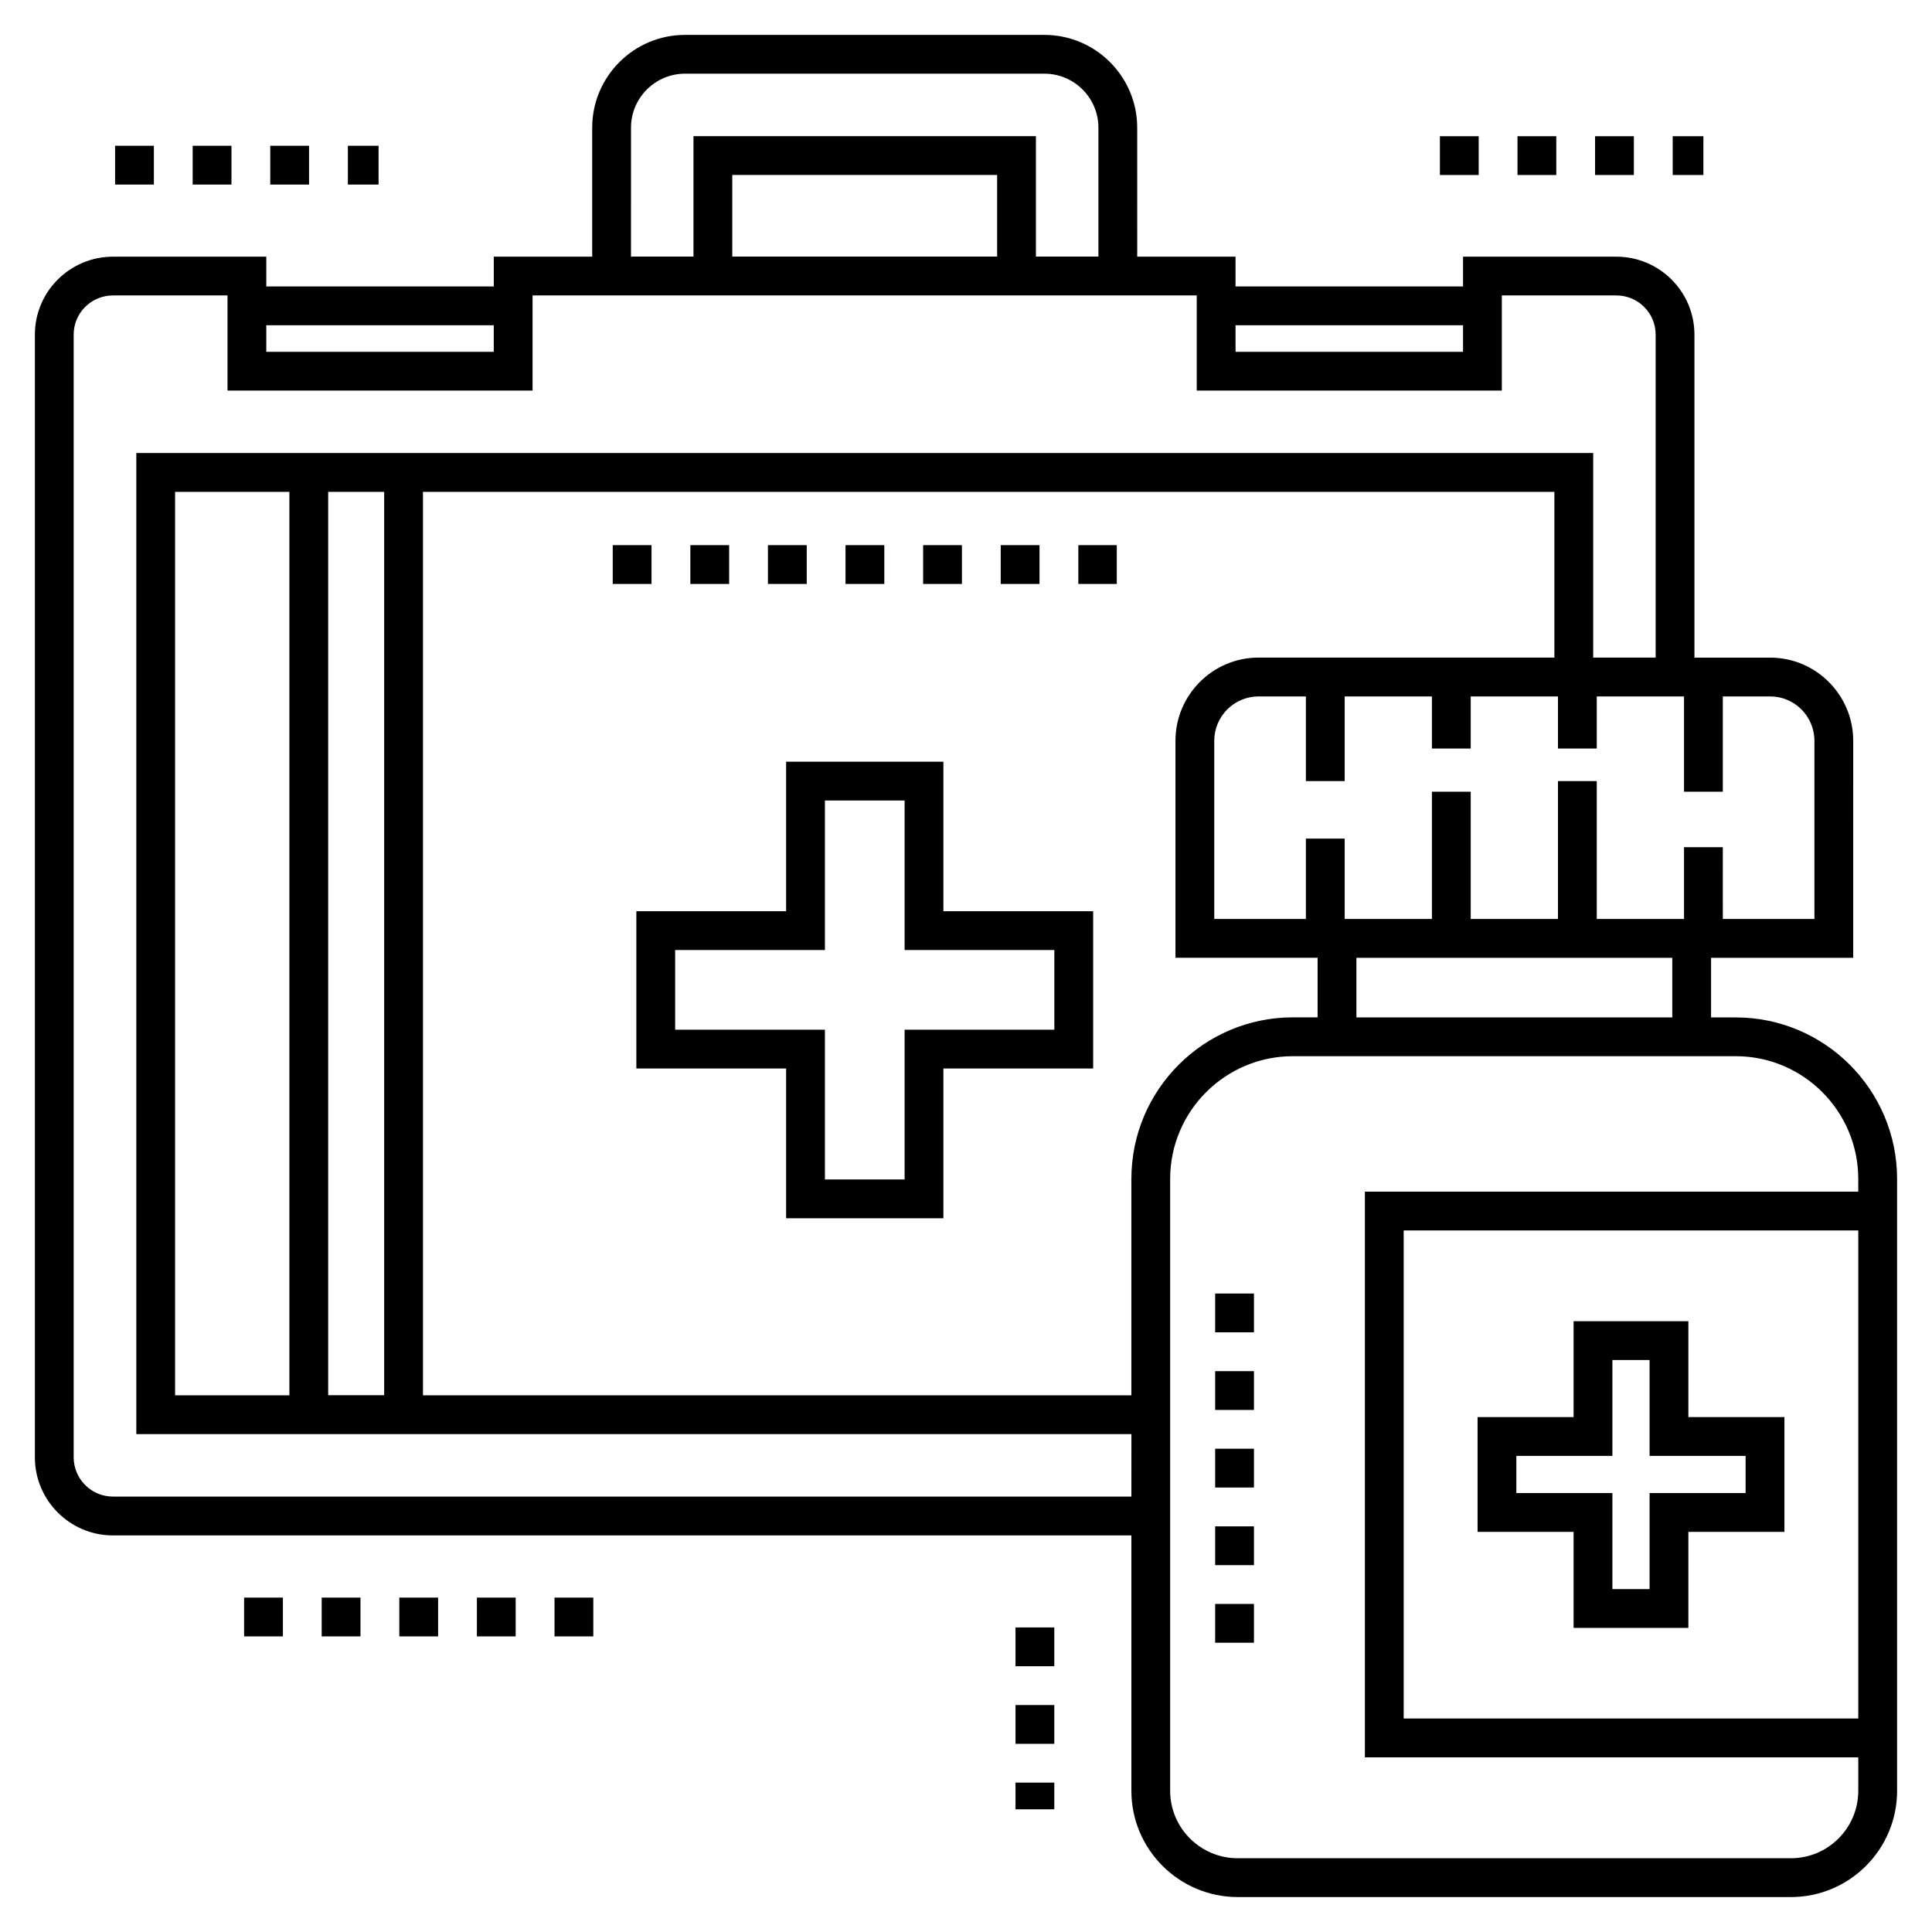 <?xml version="1.0" encoding="UTF-8"?>
<!-- Uploaded to: ICON Repo, www.svgrepo.com, Generator: ICON Repo Mixer Tools -->
<svg fill="#000000" width="800px" height="800px" version="1.1" viewBox="144 144 512 512" xmlns="http://www.w3.org/2000/svg">
 <g>
  <path d="m604.01 413.62h-6.559v-15.793h37.668l0.004-57.492c0-12.16-9.871-22.055-22-22.055h-20.078v-85.613c0-11.383-9.281-20.645-20.695-20.645h-40.629v7.887l-60.289 0.004v-7.887h-26.055l-0.004-34.184c0-13.559-11.035-24.594-24.594-24.594h-95.25c-13.559 0-24.59 11.031-24.59 24.594v34.18h-26.082v7.887h-60.285v-7.887h-40.633c-11.41 0-20.695 9.262-20.695 20.645v297.54c0 11.41 9.281 20.695 20.695 20.695h269.89v67.695c0 15.52 12.648 28.145 28.195 28.145h146.58c15.52 0 28.145-12.625 28.145-28.145v-162.18c0-23.598-19.176-42.789-42.746-42.789zm-13.73-85.059v25.246h10.281v-25.246h12.562c6.461 0 11.719 5.281 11.719 11.773v47.207h-24.277l-0.004-19.027h-10.281v19.027h-23.121v-36.547h-10.281v36.547h-23.121v-33.73h-10.281v33.73h-23.121v-21.312h-10.281v21.312h-24.285v-47.207c0-6.492 5.258-11.773 11.723-11.773h12.562v22.434h10.281v-22.434h23.121v13.809h10.281v-13.809h23.121v13.809h10.281v-13.809l23.121 0.004zm-3.109 69.27v15.789h-83.707v-15.789zm-115.74-167.64h60.289v7.047h-60.289zm-160.21-52.352c0-7.891 6.422-14.312 14.309-14.312h95.25c7.891 0 14.312 6.418 14.312 14.312v34.16h-16.562v-31.91h-90.754v31.91h-16.559zm97.027 12.531v21.629h-70.188v-21.629zm-193.68 39.82h60.285v7.047h-60.285zm229.26 310.42h-269.89c-5.742 0-10.414-4.668-10.414-10.414v-297.54c0-5.715 4.668-10.363 10.414-10.363h30.348v25.219h80.848v-25.219h176.01v25.219h80.855v-25.219h30.348c5.742 0 10.414 4.648 10.414 10.363v85.613h-16.547v-54.211h-386.09v260h263.71zm-198.02-266.26v239.4h-14.836v-239.4zm-25.117-0.004v239.43h-30.293v-239.43zm223.13 182.05v57.379h-187.73v-239.43h299.84v43.93l-78.418-0.004c-12.133 0-22.004 9.895-22.004 22.055v57.488h37.668v15.793h-6.551c-23.598 0.004-42.797 19.195-42.797 42.793zm192.64 143.03h-120.47v-129.34h120.47zm0-139.62h-130.75v149.91h130.75v8.875c0 9.852-8.012 17.863-17.863 17.863h-146.58c-9.875 0-17.914-8.012-17.914-17.863v-162.18c0-17.922 14.586-32.508 32.512-32.508 22.777 0.004 122.31 0.004 117.38 0 17.898 0 32.461 14.586 32.461 32.508z"/>
  <path d="m394.01 345.86h-41.68v39.625h-39.688v41.68h39.688v39.688h41.68v-39.688h39.688v-41.68h-39.688zm29.406 49.906v21.117h-39.688v39.688h-21.117v-39.688h-39.688v-21.117h39.688v-39.625h21.117v39.625z"/>
  <path d="m561.02 575.41h30.418v-25.449h25.449v-30.418h-25.449v-25.41h-30.418v25.41h-25.449v30.418h25.449zm-15.168-35.73v-9.855h25.449v-25.41h9.855v25.41h25.449v9.855h-25.449v25.449h-9.855v-25.449z"/>
  <path d="m429.77 288.47h10.191v10.281h-10.191z"/>
  <path d="m306.38 288.47h10.281v10.281h-10.281z"/>
  <path d="m388.64 288.47h10.281v10.281h-10.281z"/>
  <path d="m409.2 288.47h10.281v10.281h-10.281z"/>
  <path d="m368.07 288.47h10.281v10.281h-10.281z"/>
  <path d="m347.51 288.47h10.281v10.281h-10.281z"/>
  <path d="m326.95 288.47h10.281v10.281h-10.281z"/>
  <path d="m466.03 527.93h10.281v10.281h-10.281z"/>
  <path d="m466.03 507.37h10.281v10.281h-10.281z"/>
  <path d="m466.03 569.06h10.281v10.281h-10.281z"/>
  <path d="m466.03 486.8h10.281v10.281h-10.281z"/>
  <path d="m466.03 548.5h10.281v10.281h-10.281z"/>
  <path d="m290.95 567.38h10.281v10.281h-10.281z"/>
  <path d="m229.25 567.38h10.281v10.281h-10.281z"/>
  <path d="m208.69 567.38h10.281v10.281h-10.281z"/>
  <path d="m249.82 567.38h10.281v10.281h-10.281z"/>
  <path d="m270.38 567.38h10.281v10.281h-10.281z"/>
  <path d="m413.12 595.85h10.281v10.281h-10.281z"/>
  <path d="m413.12 575.29h10.281v10.281h-10.281z"/>
  <path d="m413.12 616.41h10.281v7.074h-10.281z"/>
  <path d="m587.28 180.1h8.137v10.281h-8.137z"/>
  <path d="m525.59 180.1h10.281v10.281h-10.281z"/>
  <path d="m566.71 180.1h10.281v10.281h-10.281z"/>
  <path d="m546.15 180.1h10.281v10.281h-10.281z"/>
  <path d="m215.62 182.63h10.281v10.281h-10.281z"/>
  <path d="m195.06 182.63h10.281v10.281h-10.281z"/>
  <path d="m174.5 182.63h10.281v10.281h-10.281z"/>
  <path d="m236.19 182.63h8.137v10.281h-8.137z"/>
 </g>
</svg>